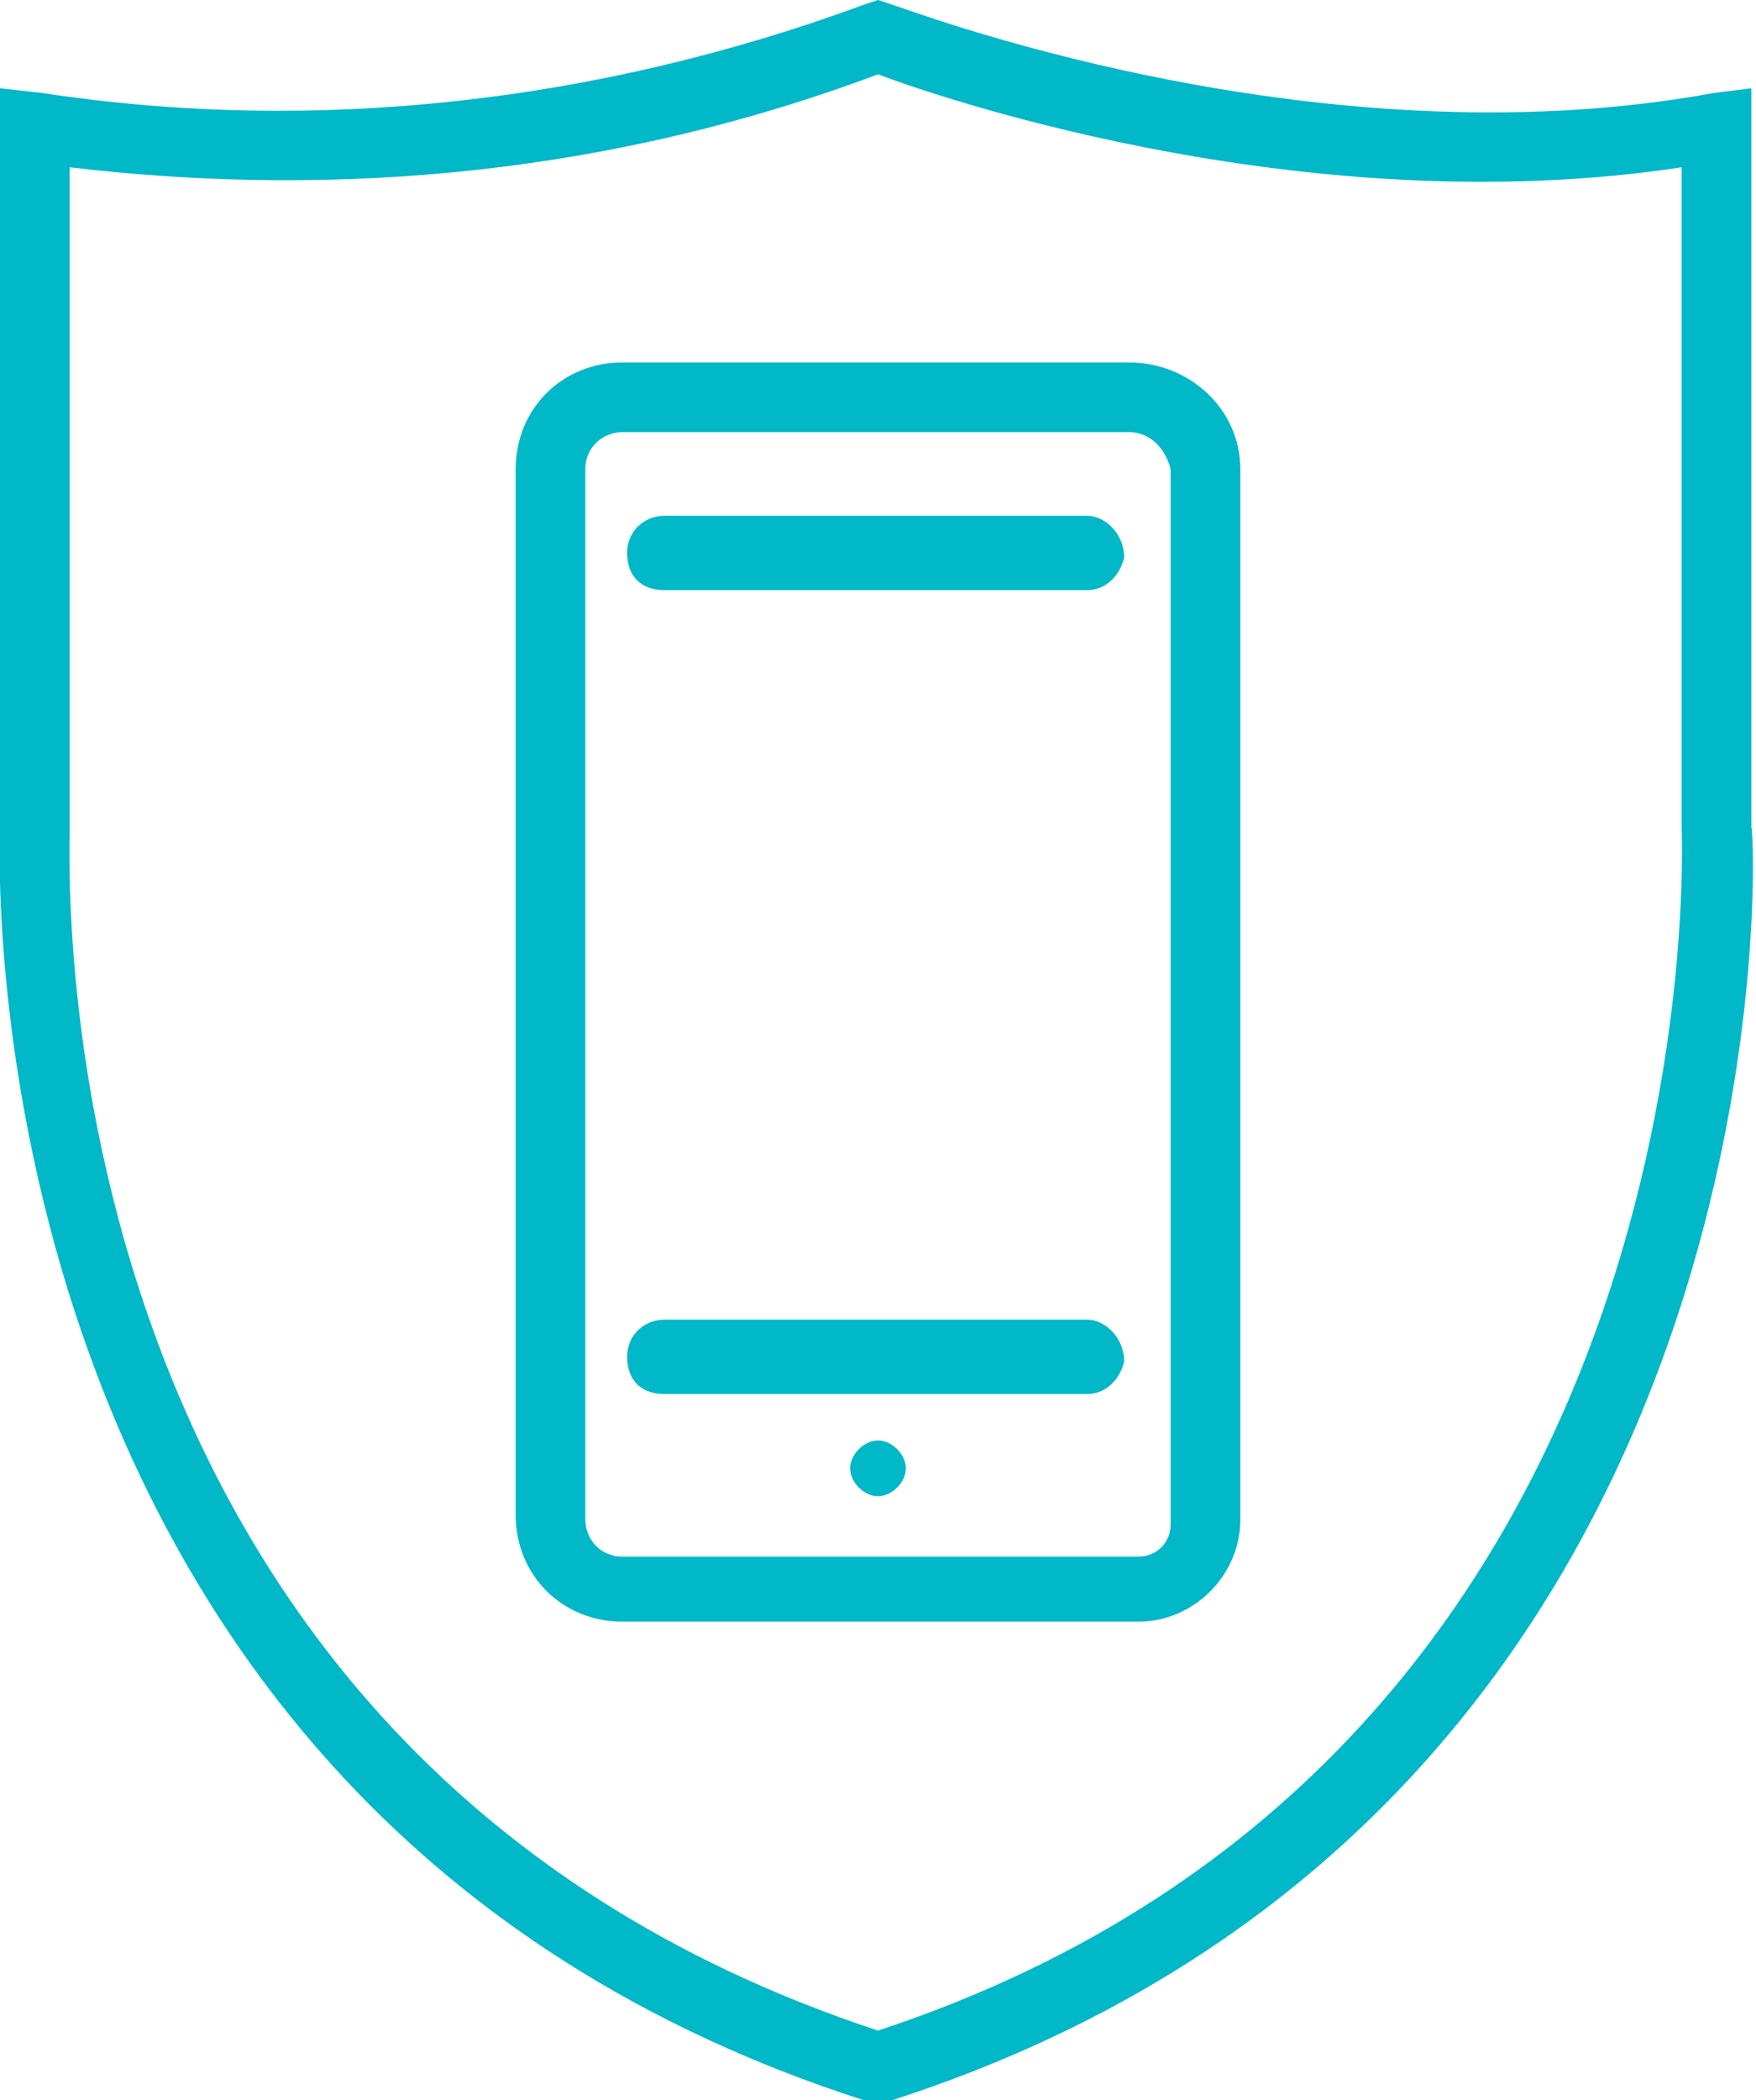 <?xml version="1.0" encoding="utf-8"?>
<!-- Generator: Adobe Illustrator 28.0.0, SVG Export Plug-In . SVG Version: 6.00 Build 0)  -->
<svg version="1.1" id="Layer_1" xmlns="http://www.w3.org/2000/svg" xmlns:xlink="http://www.w3.org/1999/xlink" x="0px" y="0px"
	 viewBox="0 0 37.8 45.2" style="enable-background:new 0 0 37.8 45.2;" xml:space="preserve">
<style type="text/css">
	.st0{fill:#00b8c7;}
</style>
<g id="Warstwa_2">
	<g id="Warstwa_1-2">
		<path class="st0" d="M37.7,17.8V1.9L36.9,2c-8.7,1.6-17.6-1.9-17.7-1.9L18.9,0l-0.3,0.1C12.9,2.2,6.8,2.9,0.9,2L0,1.9v15.9
			C0,18-1,38.9,18.6,45.2c0.1,0,0.2,0.1,0.3,0.1l0,0c0.1,0,0.2,0,0.3-0.1C38.7,38.9,37.8,18,37.7,17.8z M18.9,43.7
			c-18.2-6-17.4-25-17.4-25.9V3.6c5.9,0.7,11.8,0.1,17.4-2c1.6,0.6,9.4,3.2,17.3,2v14.2C36.2,18,37.1,37.7,18.9,43.7z"/>
		<path class="st0" d="M24.3,7.8H13.4c-1.3,0-2.3,1-2.3,2.3c0,0,0,0,0,0v22.5c0,1.3,1,2.3,2.3,2.3c0,0,0,0,0,0h11.1
			c1.2,0,2.2-1,2.2-2.2V10.1C26.7,8.8,25.6,7.8,24.3,7.8z M25.2,32.8c0,0.4-0.3,0.7-0.7,0.7c0,0,0,0,0,0H13.4
			c-0.5,0-0.8-0.4-0.8-0.8c0,0,0,0,0,0V10.1c0-0.5,0.4-0.8,0.8-0.8c0,0,0,0,0,0h10.9c0.5,0,0.8,0.4,0.9,0.8V32.8z"/>
		<path class="st0" d="M23.4,11.1h-9.1c-0.4,0-0.8,0.3-0.8,0.8s0.3,0.8,0.8,0.8h9.1l0,0c0.4,0,0.7-0.3,0.8-0.7
			C24.2,11.5,23.8,11.1,23.4,11.1z"/>
		<path class="st0" d="M23.4,28.4h-9.1l0,0c-0.4,0-0.8,0.3-0.8,0.8s0.3,0.8,0.8,0.8h9.1l0,0c0.4,0,0.7-0.3,0.8-0.7
			C24.2,28.8,23.8,28.4,23.4,28.4z"/>
		<path class="st0" d="M18.9,31c-0.3,0-0.6,0.3-0.6,0.6c0,0.3,0.3,0.6,0.6,0.6c0,0,0,0,0,0c0.3,0,0.6-0.3,0.6-0.6
			C19.5,31.3,19.2,31,18.9,31z"/>
	</g>
</g>
</svg>
